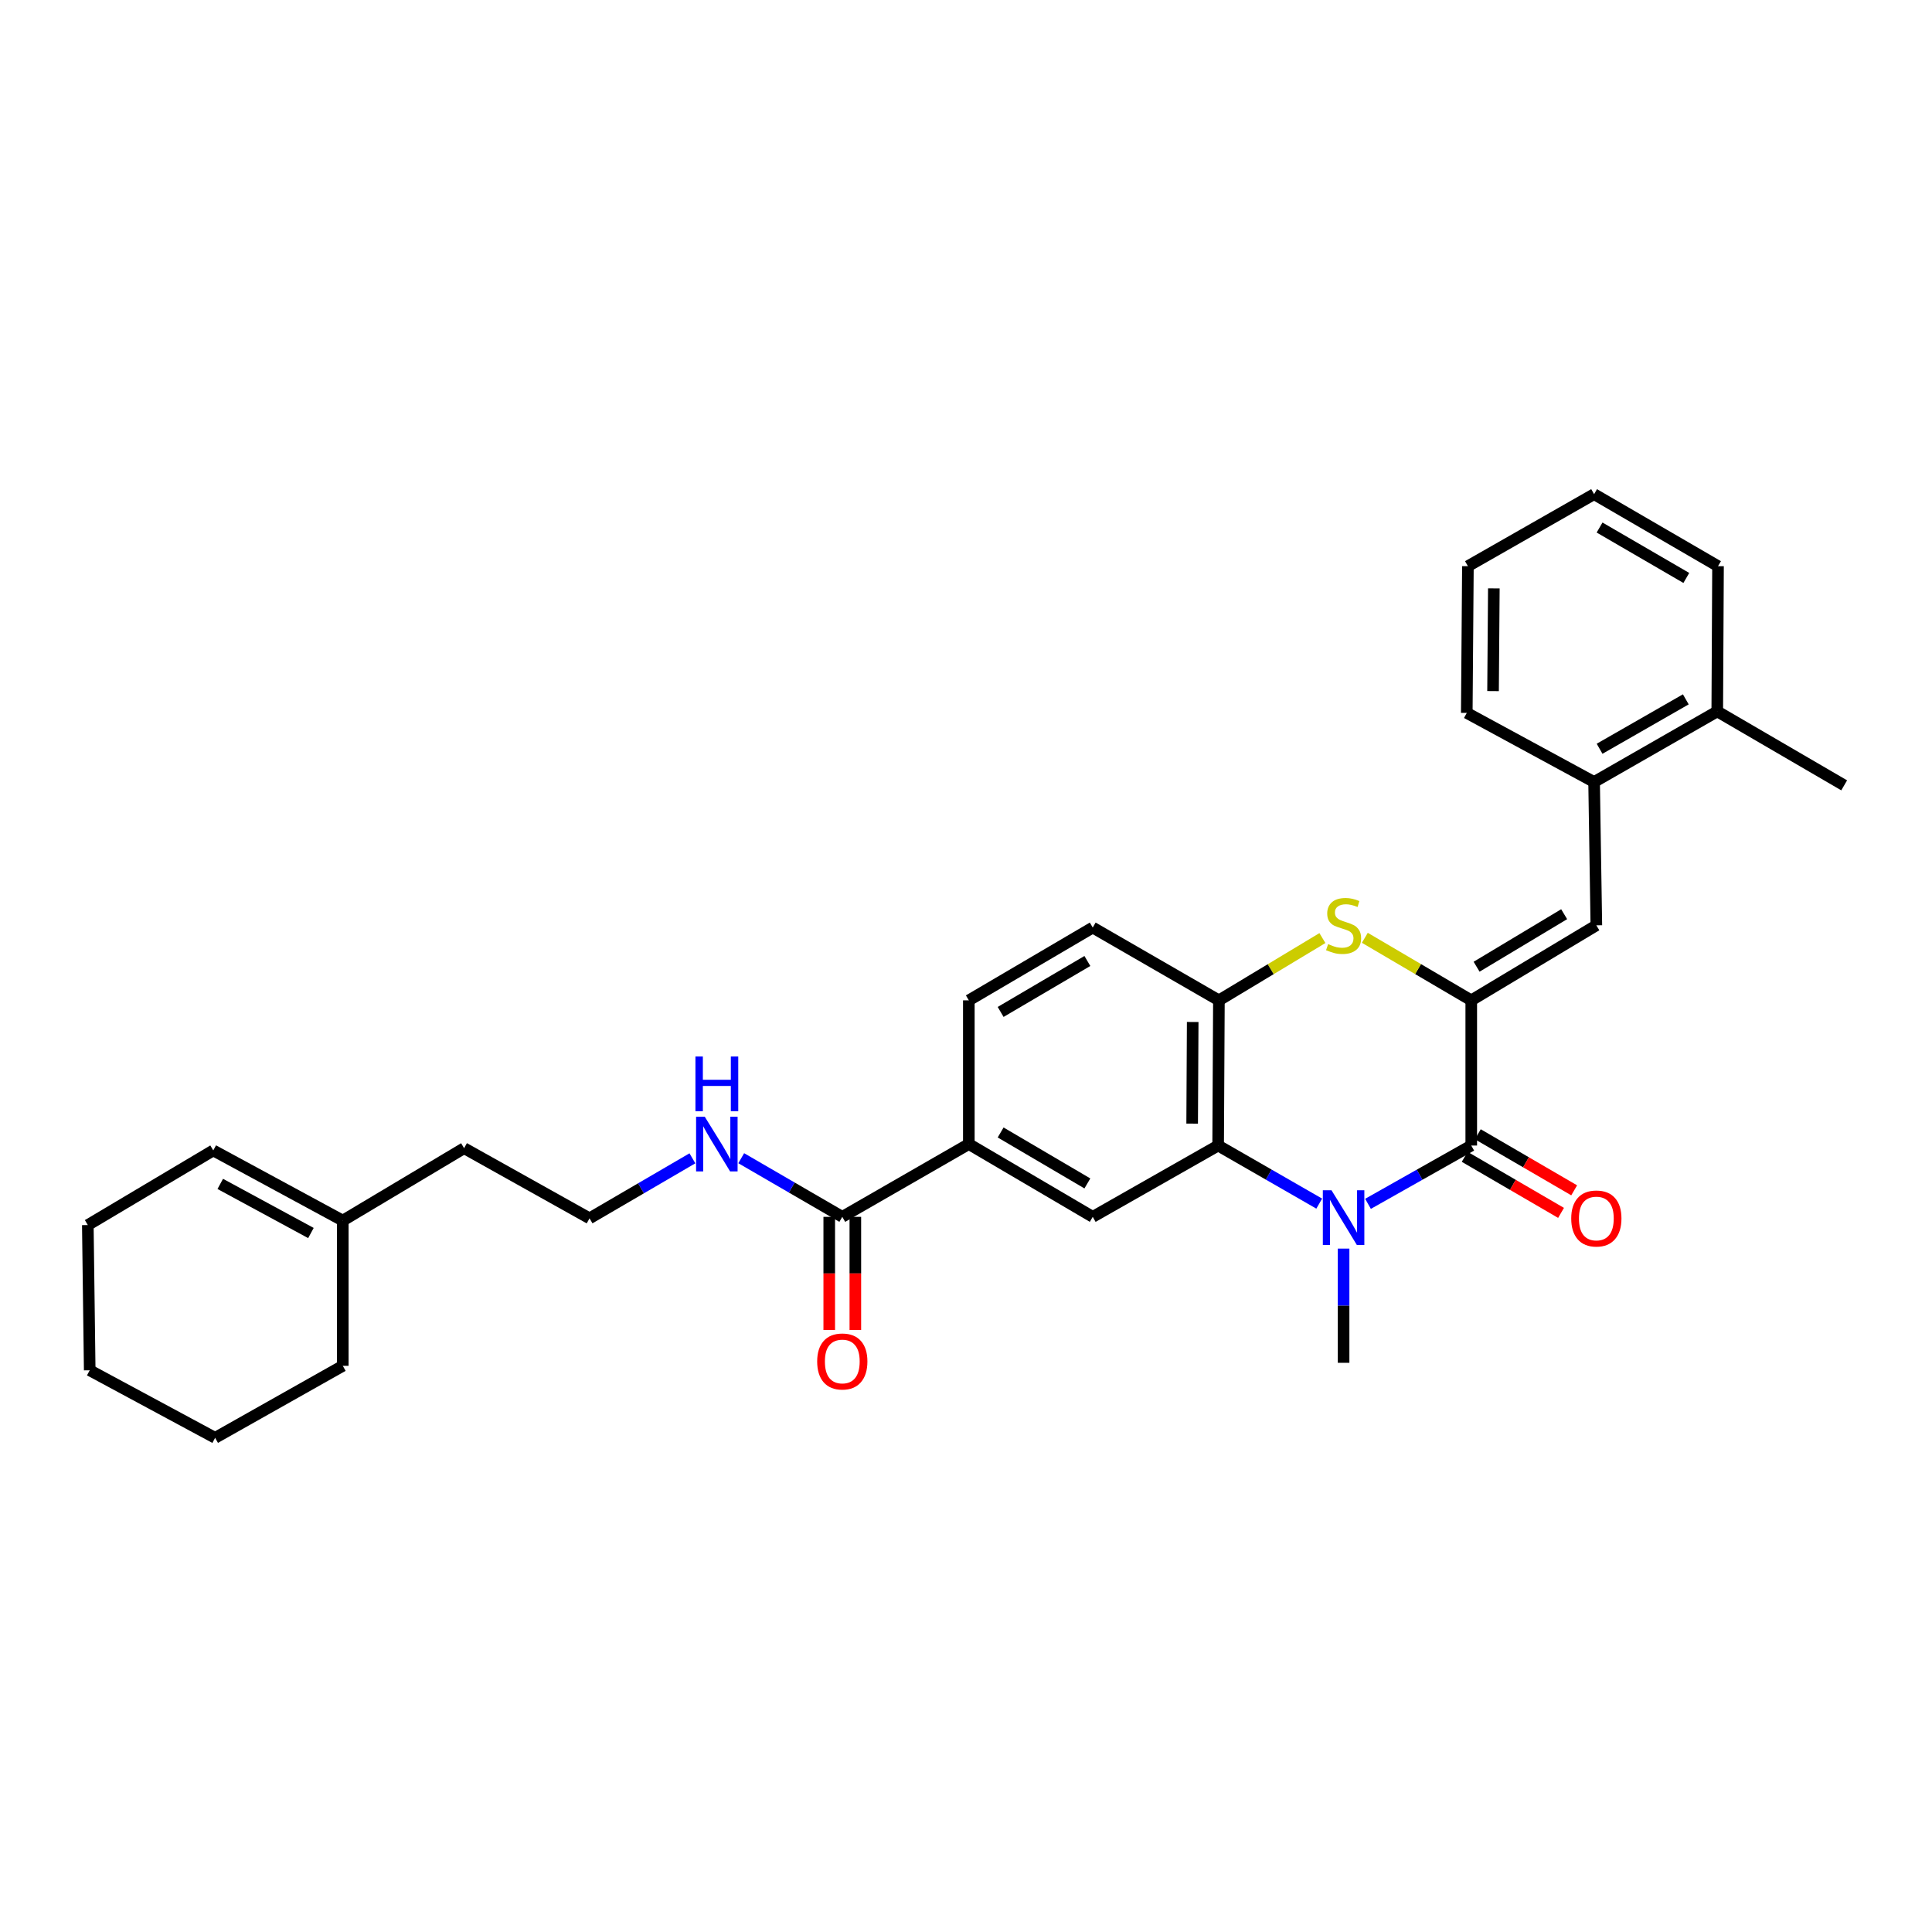 <?xml version='1.0' encoding='iso-8859-1'?>
<svg version='1.1' baseProfile='full'
              xmlns='http://www.w3.org/2000/svg'
                      xmlns:rdkit='http://www.rdkit.org/xml'
                      xmlns:xlink='http://www.w3.org/1999/xlink'
                  xml:space='preserve'
width='1000px' height='1000px' viewBox='0 0 1000 1000'>
<!-- END OF HEADER -->
<rect style='opacity:1.0;fill:#FFFFFF;stroke:none' width='1000' height='1000' x='0' y='0'> </rect>
<path class='bond-1' d='M 761.521,517.781 L 761.521,592.928' style='fill:none;fill-rule:evenodd;stroke:#000000;stroke-width:6px;stroke-linecap:butt;stroke-linejoin:miter;stroke-opacity:1' />
<path class='bond-3' d='M 761.521,517.781 L 733.979,501.595' style='fill:none;fill-rule:evenodd;stroke:#000000;stroke-width:6px;stroke-linecap:butt;stroke-linejoin:miter;stroke-opacity:1' />
<path class='bond-3' d='M 733.979,501.595 L 706.437,485.409' style='fill:none;fill-rule:evenodd;stroke:#CCCC00;stroke-width:6px;stroke-linecap:butt;stroke-linejoin:miter;stroke-opacity:1' />
<path class='bond-4' d='M 761.521,517.781 L 826.265,478.946' style='fill:none;fill-rule:evenodd;stroke:#000000;stroke-width:6px;stroke-linecap:butt;stroke-linejoin:miter;stroke-opacity:1' />
<path class='bond-4' d='M 764.283,500.37 L 809.604,473.186' style='fill:none;fill-rule:evenodd;stroke:#000000;stroke-width:6px;stroke-linecap:butt;stroke-linejoin:miter;stroke-opacity:1' />
<path class='bond-0' d='M 708.078,623.104 L 734.8,608.016' style='fill:none;fill-rule:evenodd;stroke:#0000FF;stroke-width:6px;stroke-linecap:butt;stroke-linejoin:miter;stroke-opacity:1' />
<path class='bond-0' d='M 734.8,608.016 L 761.521,592.928' style='fill:none;fill-rule:evenodd;stroke:#000000;stroke-width:6px;stroke-linecap:butt;stroke-linejoin:miter;stroke-opacity:1' />
<path class='bond-18' d='M 695.441,646.278 L 695.441,675.832' style='fill:none;fill-rule:evenodd;stroke:#0000FF;stroke-width:6px;stroke-linecap:butt;stroke-linejoin:miter;stroke-opacity:1' />
<path class='bond-18' d='M 695.441,675.832 L 695.441,705.386' style='fill:none;fill-rule:evenodd;stroke:#000000;stroke-width:6px;stroke-linecap:butt;stroke-linejoin:miter;stroke-opacity:1' />
<path class='bond-30' d='M 682.829,622.992 L 656.669,607.96' style='fill:none;fill-rule:evenodd;stroke:#0000FF;stroke-width:6px;stroke-linecap:butt;stroke-linejoin:miter;stroke-opacity:1' />
<path class='bond-30' d='M 656.669,607.96 L 630.509,592.928' style='fill:none;fill-rule:evenodd;stroke:#000000;stroke-width:6px;stroke-linecap:butt;stroke-linejoin:miter;stroke-opacity:1' />
<path class='bond-10' d='M 758.124,598.767 L 783.059,613.278' style='fill:none;fill-rule:evenodd;stroke:#000000;stroke-width:6px;stroke-linecap:butt;stroke-linejoin:miter;stroke-opacity:1' />
<path class='bond-10' d='M 783.059,613.278 L 807.995,627.79' style='fill:none;fill-rule:evenodd;stroke:#FF0000;stroke-width:6px;stroke-linecap:butt;stroke-linejoin:miter;stroke-opacity:1' />
<path class='bond-10' d='M 764.919,587.09 L 789.855,601.601' style='fill:none;fill-rule:evenodd;stroke:#000000;stroke-width:6px;stroke-linecap:butt;stroke-linejoin:miter;stroke-opacity:1' />
<path class='bond-10' d='M 789.855,601.601 L 814.79,616.113' style='fill:none;fill-rule:evenodd;stroke:#FF0000;stroke-width:6px;stroke-linecap:butt;stroke-linejoin:miter;stroke-opacity:1' />
<path class='bond-2' d='M 630.509,592.928 L 630.907,517.781' style='fill:none;fill-rule:evenodd;stroke:#000000;stroke-width:6px;stroke-linecap:butt;stroke-linejoin:miter;stroke-opacity:1' />
<path class='bond-2' d='M 617.059,581.585 L 617.337,528.982' style='fill:none;fill-rule:evenodd;stroke:#000000;stroke-width:6px;stroke-linecap:butt;stroke-linejoin:miter;stroke-opacity:1' />
<path class='bond-6' d='M 630.509,592.928 L 565.6,629.841' style='fill:none;fill-rule:evenodd;stroke:#000000;stroke-width:6px;stroke-linecap:butt;stroke-linejoin:miter;stroke-opacity:1' />
<path class='bond-5' d='M 684.478,485.544 L 657.693,501.662' style='fill:none;fill-rule:evenodd;stroke:#CCCC00;stroke-width:6px;stroke-linecap:butt;stroke-linejoin:miter;stroke-opacity:1' />
<path class='bond-5' d='M 657.693,501.662 L 630.907,517.781' style='fill:none;fill-rule:evenodd;stroke:#000000;stroke-width:6px;stroke-linecap:butt;stroke-linejoin:miter;stroke-opacity:1' />
<path class='bond-9' d='M 826.265,478.946 L 825.102,404.76' style='fill:none;fill-rule:evenodd;stroke:#000000;stroke-width:6px;stroke-linecap:butt;stroke-linejoin:miter;stroke-opacity:1' />
<path class='bond-11' d='M 630.907,517.781 L 565.6,480.102' style='fill:none;fill-rule:evenodd;stroke:#000000;stroke-width:6px;stroke-linecap:butt;stroke-linejoin:miter;stroke-opacity:1' />
<path class='bond-32' d='M 565.6,629.841 L 501.464,592.163' style='fill:none;fill-rule:evenodd;stroke:#000000;stroke-width:6px;stroke-linecap:butt;stroke-linejoin:miter;stroke-opacity:1' />
<path class='bond-32' d='M 562.823,612.541 L 517.927,586.166' style='fill:none;fill-rule:evenodd;stroke:#000000;stroke-width:6px;stroke-linecap:butt;stroke-linejoin:miter;stroke-opacity:1' />
<path class='bond-7' d='M 435.969,629.841 L 501.464,592.163' style='fill:none;fill-rule:evenodd;stroke:#000000;stroke-width:6px;stroke-linecap:butt;stroke-linejoin:miter;stroke-opacity:1' />
<path class='bond-13' d='M 429.214,629.841 L 429.214,659.132' style='fill:none;fill-rule:evenodd;stroke:#000000;stroke-width:6px;stroke-linecap:butt;stroke-linejoin:miter;stroke-opacity:1' />
<path class='bond-13' d='M 429.214,659.132 L 429.214,688.424' style='fill:none;fill-rule:evenodd;stroke:#FF0000;stroke-width:6px;stroke-linecap:butt;stroke-linejoin:miter;stroke-opacity:1' />
<path class='bond-13' d='M 442.724,629.841 L 442.724,659.132' style='fill:none;fill-rule:evenodd;stroke:#000000;stroke-width:6px;stroke-linecap:butt;stroke-linejoin:miter;stroke-opacity:1' />
<path class='bond-13' d='M 442.724,659.132 L 442.724,688.424' style='fill:none;fill-rule:evenodd;stroke:#FF0000;stroke-width:6px;stroke-linecap:butt;stroke-linejoin:miter;stroke-opacity:1' />
<path class='bond-16' d='M 435.969,629.841 L 409.811,614.662' style='fill:none;fill-rule:evenodd;stroke:#000000;stroke-width:6px;stroke-linecap:butt;stroke-linejoin:miter;stroke-opacity:1' />
<path class='bond-16' d='M 409.811,614.662 L 383.654,599.484' style='fill:none;fill-rule:evenodd;stroke:#0000FF;stroke-width:6px;stroke-linecap:butt;stroke-linejoin:miter;stroke-opacity:1' />
<path class='bond-8' d='M 501.464,592.163 L 501.464,517.781' style='fill:none;fill-rule:evenodd;stroke:#000000;stroke-width:6px;stroke-linecap:butt;stroke-linejoin:miter;stroke-opacity:1' />
<path class='bond-15' d='M 825.102,404.76 L 888.848,368.222' style='fill:none;fill-rule:evenodd;stroke:#000000;stroke-width:6px;stroke-linecap:butt;stroke-linejoin:miter;stroke-opacity:1' />
<path class='bond-15' d='M 827.946,387.558 L 872.568,361.982' style='fill:none;fill-rule:evenodd;stroke:#000000;stroke-width:6px;stroke-linecap:butt;stroke-linejoin:miter;stroke-opacity:1' />
<path class='bond-21' d='M 825.102,404.76 L 759.202,368.995' style='fill:none;fill-rule:evenodd;stroke:#000000;stroke-width:6px;stroke-linecap:butt;stroke-linejoin:miter;stroke-opacity:1' />
<path class='bond-14' d='M 565.6,480.102 L 501.464,517.781' style='fill:none;fill-rule:evenodd;stroke:#000000;stroke-width:6px;stroke-linecap:butt;stroke-linejoin:miter;stroke-opacity:1' />
<path class='bond-14' d='M 562.823,497.403 L 517.927,523.778' style='fill:none;fill-rule:evenodd;stroke:#000000;stroke-width:6px;stroke-linecap:butt;stroke-linejoin:miter;stroke-opacity:1' />
<path class='bond-12' d='M 177.427,631.778 L 240.213,594.302' style='fill:none;fill-rule:evenodd;stroke:#000000;stroke-width:6px;stroke-linecap:butt;stroke-linejoin:miter;stroke-opacity:1' />
<path class='bond-17' d='M 177.427,631.778 L 110.386,595.458' style='fill:none;fill-rule:evenodd;stroke:#000000;stroke-width:6px;stroke-linecap:butt;stroke-linejoin:miter;stroke-opacity:1' />
<path class='bond-17' d='M 160.936,638.209 L 114.007,612.785' style='fill:none;fill-rule:evenodd;stroke:#000000;stroke-width:6px;stroke-linecap:butt;stroke-linejoin:miter;stroke-opacity:1' />
<path class='bond-22' d='M 177.427,631.778 L 177.427,706.947' style='fill:none;fill-rule:evenodd;stroke:#000000;stroke-width:6px;stroke-linecap:butt;stroke-linejoin:miter;stroke-opacity:1' />
<path class='bond-23' d='M 888.848,368.222 L 954.545,406.494' style='fill:none;fill-rule:evenodd;stroke:#000000;stroke-width:6px;stroke-linecap:butt;stroke-linejoin:miter;stroke-opacity:1' />
<path class='bond-24' d='M 888.848,368.222 L 889.246,293.053' style='fill:none;fill-rule:evenodd;stroke:#000000;stroke-width:6px;stroke-linecap:butt;stroke-linejoin:miter;stroke-opacity:1' />
<path class='bond-19' d='M 358.39,599.541 L 331.767,615.074' style='fill:none;fill-rule:evenodd;stroke:#0000FF;stroke-width:6px;stroke-linecap:butt;stroke-linejoin:miter;stroke-opacity:1' />
<path class='bond-19' d='M 331.767,615.074 L 305.144,630.607' style='fill:none;fill-rule:evenodd;stroke:#000000;stroke-width:6px;stroke-linecap:butt;stroke-linejoin:miter;stroke-opacity:1' />
<path class='bond-25' d='M 110.386,595.458 L 45.455,634.089' style='fill:none;fill-rule:evenodd;stroke:#000000;stroke-width:6px;stroke-linecap:butt;stroke-linejoin:miter;stroke-opacity:1' />
<path class='bond-20' d='M 305.144,630.607 L 240.213,594.302' style='fill:none;fill-rule:evenodd;stroke:#000000;stroke-width:6px;stroke-linecap:butt;stroke-linejoin:miter;stroke-opacity:1' />
<path class='bond-26' d='M 759.202,368.995 L 759.787,293.053' style='fill:none;fill-rule:evenodd;stroke:#000000;stroke-width:6px;stroke-linecap:butt;stroke-linejoin:miter;stroke-opacity:1' />
<path class='bond-26' d='M 772.8,357.708 L 773.209,304.548' style='fill:none;fill-rule:evenodd;stroke:#000000;stroke-width:6px;stroke-linecap:butt;stroke-linejoin:miter;stroke-opacity:1' />
<path class='bond-27' d='M 177.427,706.947 L 111.347,744.221' style='fill:none;fill-rule:evenodd;stroke:#000000;stroke-width:6px;stroke-linecap:butt;stroke-linejoin:miter;stroke-opacity:1' />
<path class='bond-31' d='M 889.246,293.053 L 825.102,255.779' style='fill:none;fill-rule:evenodd;stroke:#000000;stroke-width:6px;stroke-linecap:butt;stroke-linejoin:miter;stroke-opacity:1' />
<path class='bond-31' d='M 872.836,299.143 L 827.936,273.052' style='fill:none;fill-rule:evenodd;stroke:#000000;stroke-width:6px;stroke-linecap:butt;stroke-linejoin:miter;stroke-opacity:1' />
<path class='bond-33' d='M 45.455,634.089 L 46.438,709.259' style='fill:none;fill-rule:evenodd;stroke:#000000;stroke-width:6px;stroke-linecap:butt;stroke-linejoin:miter;stroke-opacity:1' />
<path class='bond-28' d='M 759.787,293.053 L 825.102,255.779' style='fill:none;fill-rule:evenodd;stroke:#000000;stroke-width:6px;stroke-linecap:butt;stroke-linejoin:miter;stroke-opacity:1' />
<path class='bond-29' d='M 111.347,744.221 L 46.438,709.259' style='fill:none;fill-rule:evenodd;stroke:#000000;stroke-width:6px;stroke-linecap:butt;stroke-linejoin:miter;stroke-opacity:1' />
<path  class='atom-1' d='M 689.181 616.079
L 698.461 631.079
Q 699.381 632.559, 700.861 635.239
Q 702.341 637.919, 702.421 638.079
L 702.421 616.079
L 706.181 616.079
L 706.181 644.399
L 702.301 644.399
L 692.341 627.999
Q 691.181 626.079, 689.941 623.879
Q 688.741 621.679, 688.381 620.999
L 688.381 644.399
L 684.701 644.399
L 684.701 616.079
L 689.181 616.079
' fill='#0000FF'/>
<path  class='atom-4' d='M 687.441 488.666
Q 687.761 488.786, 689.081 489.346
Q 690.401 489.906, 691.841 490.266
Q 693.321 490.586, 694.761 490.586
Q 697.441 490.586, 699.001 489.306
Q 700.561 487.986, 700.561 485.706
Q 700.561 484.146, 699.761 483.186
Q 699.001 482.226, 697.801 481.706
Q 696.601 481.186, 694.601 480.586
Q 692.081 479.826, 690.561 479.106
Q 689.081 478.386, 688.001 476.866
Q 686.961 475.346, 686.961 472.786
Q 686.961 469.226, 689.361 467.026
Q 691.801 464.826, 696.601 464.826
Q 699.881 464.826, 703.601 466.386
L 702.681 469.466
Q 699.281 468.066, 696.721 468.066
Q 693.961 468.066, 692.441 469.226
Q 690.921 470.346, 690.961 472.306
Q 690.961 473.826, 691.721 474.746
Q 692.521 475.666, 693.641 476.186
Q 694.801 476.706, 696.721 477.306
Q 699.281 478.106, 700.801 478.906
Q 702.321 479.706, 703.401 481.346
Q 704.521 482.946, 704.521 485.706
Q 704.521 489.626, 701.881 491.746
Q 699.281 493.826, 694.921 493.826
Q 692.401 493.826, 690.481 493.266
Q 688.601 492.746, 686.361 491.826
L 687.441 488.666
' fill='#CCCC00'/>
<path  class='atom-11' d='M 813.265 630.687
Q 813.265 623.887, 816.625 620.087
Q 819.985 616.287, 826.265 616.287
Q 832.545 616.287, 835.905 620.087
Q 839.265 623.887, 839.265 630.687
Q 839.265 637.567, 835.865 641.487
Q 832.465 645.367, 826.265 645.367
Q 820.025 645.367, 816.625 641.487
Q 813.265 637.607, 813.265 630.687
M 826.265 642.167
Q 830.585 642.167, 832.905 639.287
Q 835.265 636.367, 835.265 630.687
Q 835.265 625.127, 832.905 622.327
Q 830.585 619.487, 826.265 619.487
Q 821.945 619.487, 819.585 622.287
Q 817.265 625.087, 817.265 630.687
Q 817.265 636.407, 819.585 639.287
Q 821.945 642.167, 826.265 642.167
' fill='#FF0000'/>
<path  class='atom-14' d='M 422.969 704.693
Q 422.969 697.893, 426.329 694.093
Q 429.689 690.293, 435.969 690.293
Q 442.249 690.293, 445.609 694.093
Q 448.969 697.893, 448.969 704.693
Q 448.969 711.573, 445.569 715.493
Q 442.169 719.373, 435.969 719.373
Q 429.729 719.373, 426.329 715.493
Q 422.969 711.613, 422.969 704.693
M 435.969 716.173
Q 440.289 716.173, 442.609 713.293
Q 444.969 710.373, 444.969 704.693
Q 444.969 699.133, 442.609 696.333
Q 440.289 693.493, 435.969 693.493
Q 431.649 693.493, 429.289 696.293
Q 426.969 699.093, 426.969 704.693
Q 426.969 710.413, 429.289 713.293
Q 431.649 716.173, 435.969 716.173
' fill='#FF0000'/>
<path  class='atom-17' d='M 364.777 578.003
L 374.057 593.003
Q 374.977 594.483, 376.457 597.163
Q 377.937 599.843, 378.017 600.003
L 378.017 578.003
L 381.777 578.003
L 381.777 606.323
L 377.897 606.323
L 367.937 589.923
Q 366.777 588.003, 365.537 585.803
Q 364.337 583.603, 363.977 582.923
L 363.977 606.323
L 360.297 606.323
L 360.297 578.003
L 364.777 578.003
' fill='#0000FF'/>
<path  class='atom-17' d='M 359.957 546.851
L 363.797 546.851
L 363.797 558.891
L 378.277 558.891
L 378.277 546.851
L 382.117 546.851
L 382.117 575.171
L 378.277 575.171
L 378.277 562.091
L 363.797 562.091
L 363.797 575.171
L 359.957 575.171
L 359.957 546.851
' fill='#0000FF'/>
</svg>
